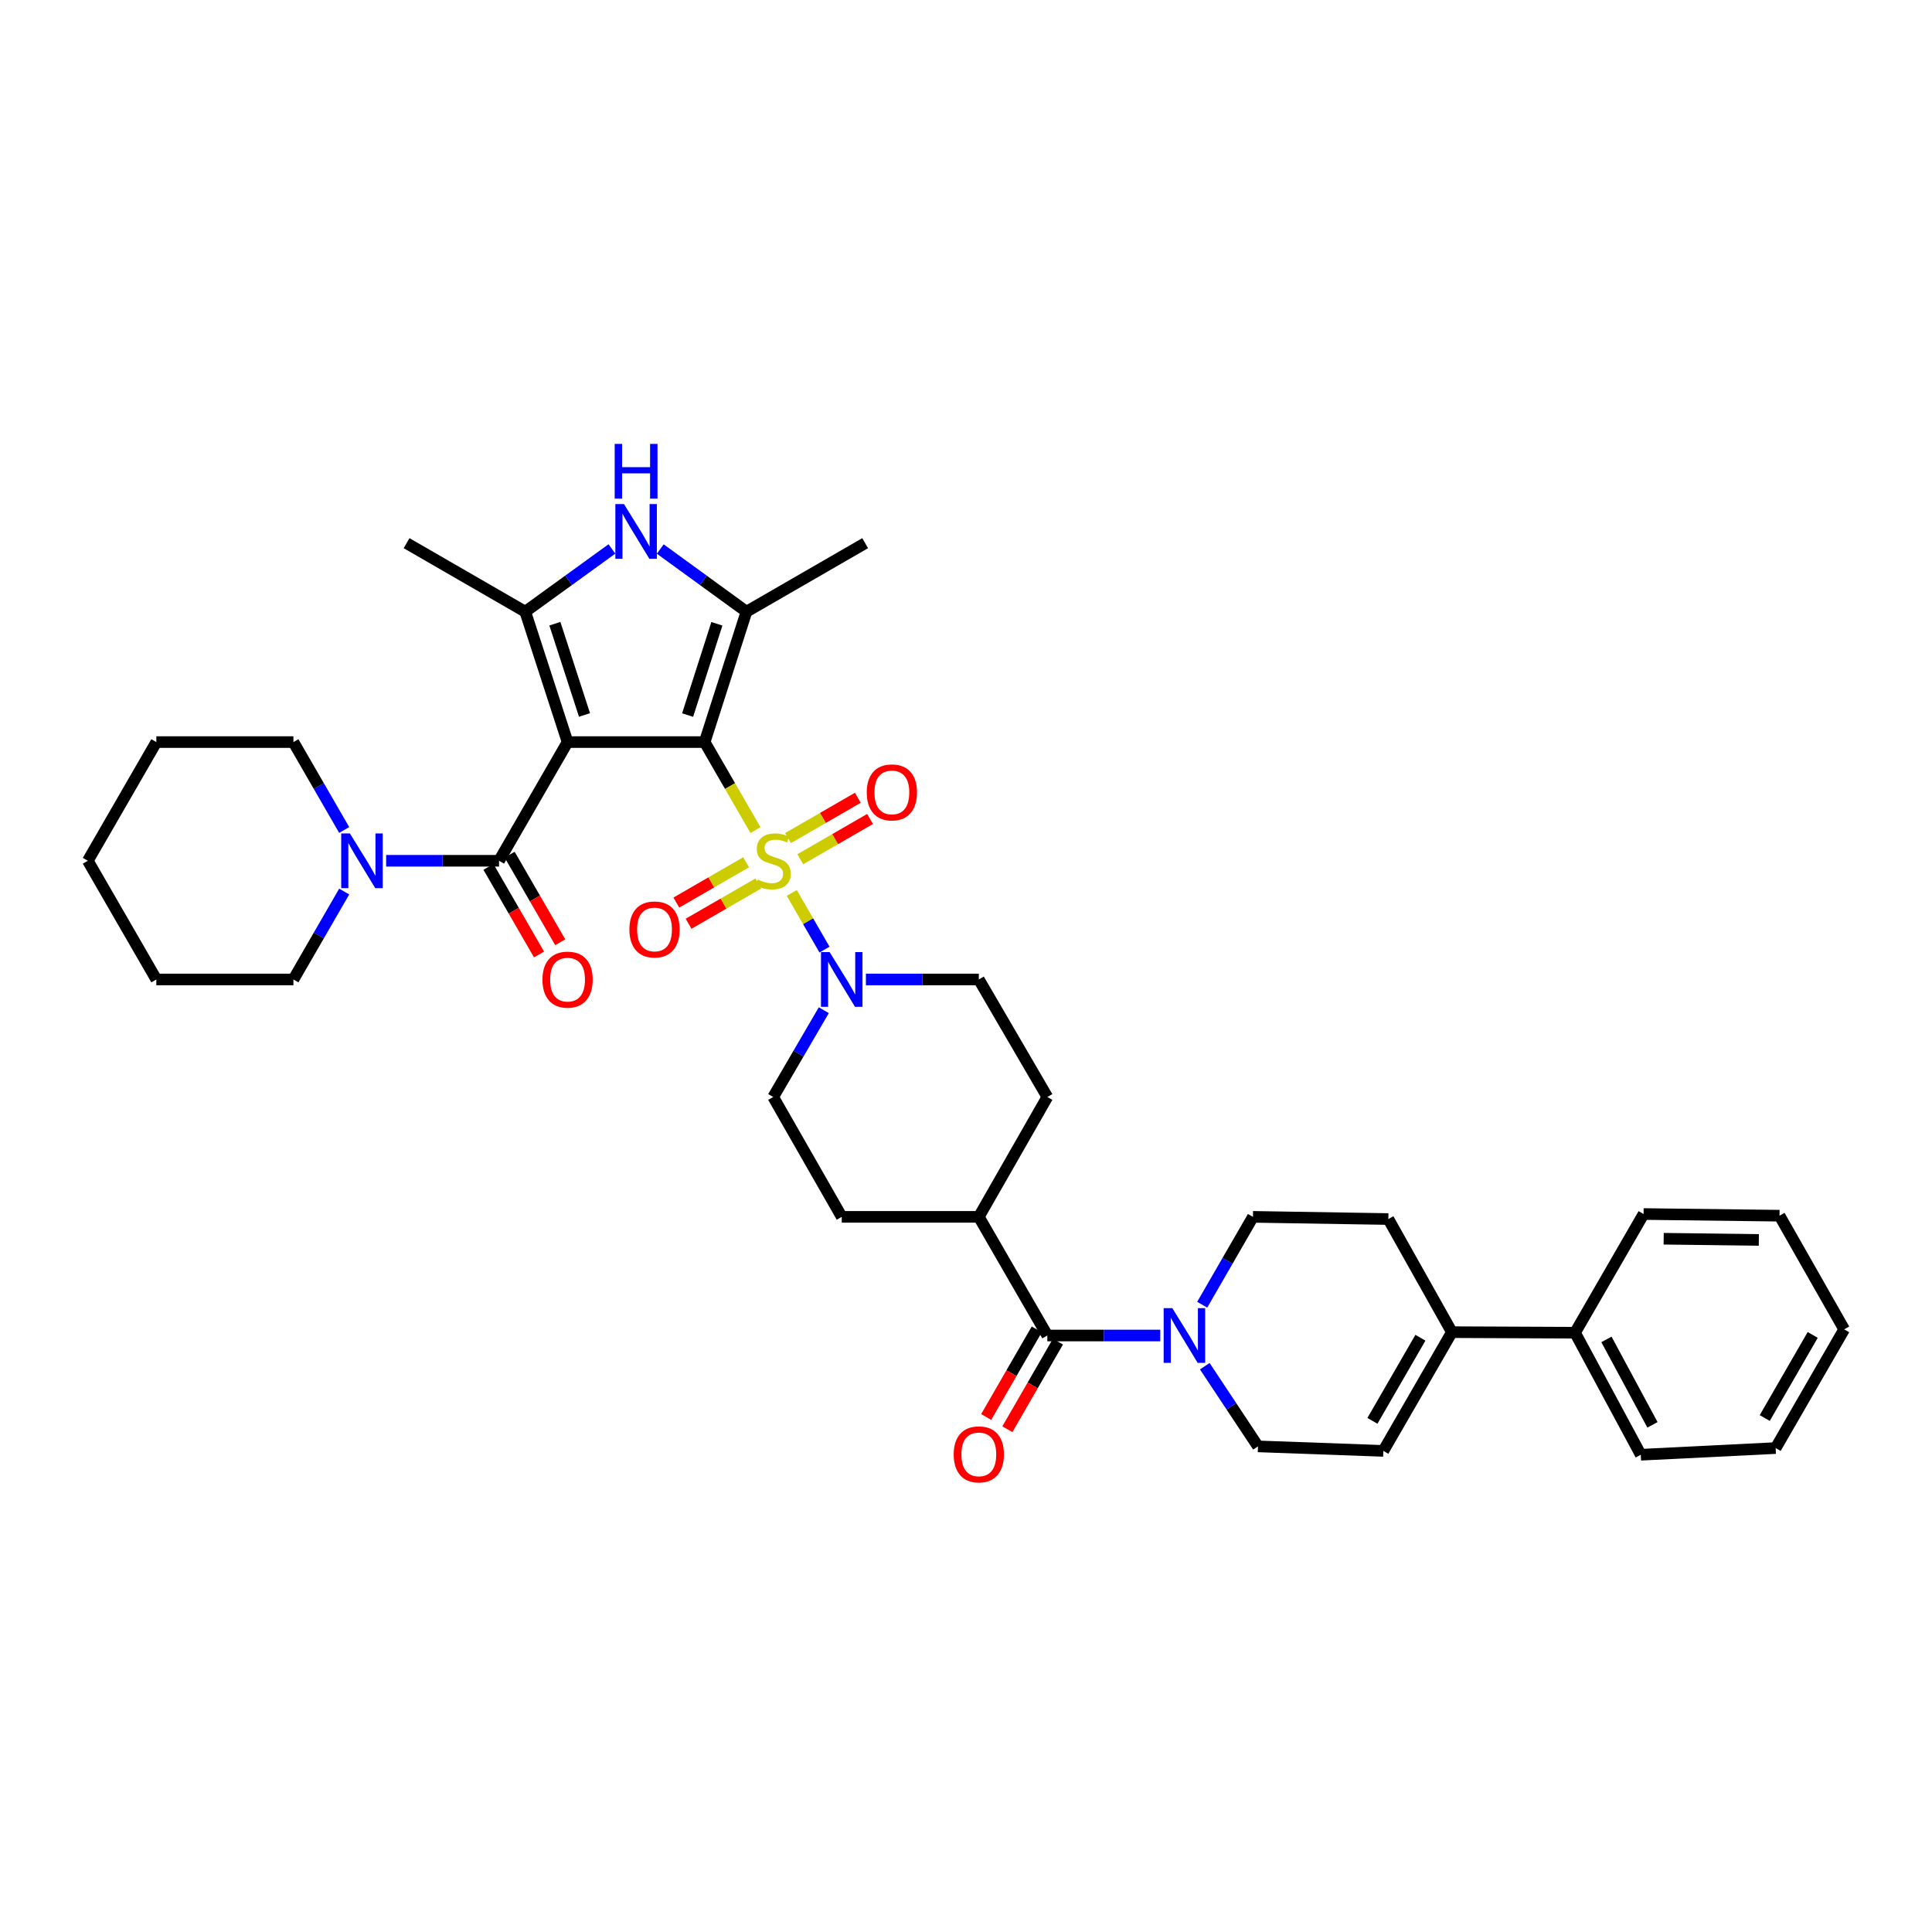 <?xml version='1.0' encoding='iso-8859-1'?>
<svg version='1.1' baseProfile='full'
              xmlns='http://www.w3.org/2000/svg'
                      xmlns:rdkit='http://www.rdkit.org/xml'
                      xmlns:xlink='http://www.w3.org/1999/xlink'
                  xml:space='preserve'
width='1000px' height='1000px' viewBox='0 0 1000 1000'>
<!-- END OF HEADER -->
<rect style='opacity:1.0;fill:#FFFFFF;stroke:none' width='1000' height='1000' x='0' y='0'> </rect>
<path class='bond-0' d='M 364.726,384.102 L 293.775,384.102' style='fill:none;fill-rule:evenodd;stroke:#000000;stroke-width:6px;stroke-linecap:butt;stroke-linejoin:miter;stroke-opacity:1' />
<path class='bond-1' d='M 364.726,384.102 L 377.875,406.87' style='fill:none;fill-rule:evenodd;stroke:#000000;stroke-width:6px;stroke-linecap:butt;stroke-linejoin:miter;stroke-opacity:1' />
<path class='bond-1' d='M 377.875,406.87 L 391.023,429.639' style='fill:none;fill-rule:evenodd;stroke:#CCCC00;stroke-width:6px;stroke-linecap:butt;stroke-linejoin:miter;stroke-opacity:1' />
<path class='bond-2' d='M 364.726,384.102 L 386.362,316.612' style='fill:none;fill-rule:evenodd;stroke:#000000;stroke-width:6px;stroke-linecap:butt;stroke-linejoin:miter;stroke-opacity:1' />
<path class='bond-2' d='M 355.911,370.112 L 371.056,322.87' style='fill:none;fill-rule:evenodd;stroke:#000000;stroke-width:6px;stroke-linecap:butt;stroke-linejoin:miter;stroke-opacity:1' />
<path class='bond-3' d='M 293.775,384.102 L 271.872,316.612' style='fill:none;fill-rule:evenodd;stroke:#000000;stroke-width:6px;stroke-linecap:butt;stroke-linejoin:miter;stroke-opacity:1' />
<path class='bond-3' d='M 302.536,370.069 L 287.204,322.826' style='fill:none;fill-rule:evenodd;stroke:#000000;stroke-width:6px;stroke-linecap:butt;stroke-linejoin:miter;stroke-opacity:1' />
<path class='bond-4' d='M 293.775,384.102 L 258.307,445.533' style='fill:none;fill-rule:evenodd;stroke:#000000;stroke-width:6px;stroke-linecap:butt;stroke-linejoin:miter;stroke-opacity:1' />
<path class='bond-6' d='M 409.82,462.186 L 418.29,476.852' style='fill:none;fill-rule:evenodd;stroke:#CCCC00;stroke-width:6px;stroke-linecap:butt;stroke-linejoin:miter;stroke-opacity:1' />
<path class='bond-6' d='M 418.29,476.852 L 426.76,491.518' style='fill:none;fill-rule:evenodd;stroke:#0000FF;stroke-width:6px;stroke-linecap:butt;stroke-linejoin:miter;stroke-opacity:1' />
<path class='bond-11' d='M 386.182,446.316 L 368.126,456.742' style='fill:none;fill-rule:evenodd;stroke:#CCCC00;stroke-width:6px;stroke-linecap:butt;stroke-linejoin:miter;stroke-opacity:1' />
<path class='bond-11' d='M 368.126,456.742 L 350.071,467.168' style='fill:none;fill-rule:evenodd;stroke:#FF0000;stroke-width:6px;stroke-linecap:butt;stroke-linejoin:miter;stroke-opacity:1' />
<path class='bond-11' d='M 392.515,457.284 L 374.459,467.709' style='fill:none;fill-rule:evenodd;stroke:#CCCC00;stroke-width:6px;stroke-linecap:butt;stroke-linejoin:miter;stroke-opacity:1' />
<path class='bond-11' d='M 374.459,467.709 L 356.404,478.135' style='fill:none;fill-rule:evenodd;stroke:#FF0000;stroke-width:6px;stroke-linecap:butt;stroke-linejoin:miter;stroke-opacity:1' />
<path class='bond-12' d='M 414.221,444.75 L 432.28,434.324' style='fill:none;fill-rule:evenodd;stroke:#CCCC00;stroke-width:6px;stroke-linecap:butt;stroke-linejoin:miter;stroke-opacity:1' />
<path class='bond-12' d='M 432.28,434.324 L 450.339,423.897' style='fill:none;fill-rule:evenodd;stroke:#FF0000;stroke-width:6px;stroke-linecap:butt;stroke-linejoin:miter;stroke-opacity:1' />
<path class='bond-12' d='M 407.889,433.782 L 425.948,423.356' style='fill:none;fill-rule:evenodd;stroke:#CCCC00;stroke-width:6px;stroke-linecap:butt;stroke-linejoin:miter;stroke-opacity:1' />
<path class='bond-12' d='M 425.948,423.356 L 444.006,412.929' style='fill:none;fill-rule:evenodd;stroke:#FF0000;stroke-width:6px;stroke-linecap:butt;stroke-linejoin:miter;stroke-opacity:1' />
<path class='bond-5' d='M 386.362,316.612 L 364.056,300.392' style='fill:none;fill-rule:evenodd;stroke:#000000;stroke-width:6px;stroke-linecap:butt;stroke-linejoin:miter;stroke-opacity:1' />
<path class='bond-5' d='M 364.056,300.392 L 341.749,284.172' style='fill:none;fill-rule:evenodd;stroke:#0000FF;stroke-width:6px;stroke-linecap:butt;stroke-linejoin:miter;stroke-opacity:1' />
<path class='bond-26' d='M 386.362,316.612 L 447.8,281.144' style='fill:none;fill-rule:evenodd;stroke:#000000;stroke-width:6px;stroke-linecap:butt;stroke-linejoin:miter;stroke-opacity:1' />
<path class='bond-25' d='M 271.872,316.612 L 210.441,281.144' style='fill:none;fill-rule:evenodd;stroke:#000000;stroke-width:6px;stroke-linecap:butt;stroke-linejoin:miter;stroke-opacity:1' />
<path class='bond-37' d='M 271.872,316.612 L 294.303,300.374' style='fill:none;fill-rule:evenodd;stroke:#000000;stroke-width:6px;stroke-linecap:butt;stroke-linejoin:miter;stroke-opacity:1' />
<path class='bond-37' d='M 294.303,300.374 L 316.733,284.136' style='fill:none;fill-rule:evenodd;stroke:#0000FF;stroke-width:6px;stroke-linecap:butt;stroke-linejoin:miter;stroke-opacity:1' />
<path class='bond-9' d='M 258.307,445.533 L 229.089,445.533' style='fill:none;fill-rule:evenodd;stroke:#000000;stroke-width:6px;stroke-linecap:butt;stroke-linejoin:miter;stroke-opacity:1' />
<path class='bond-9' d='M 229.089,445.533 L 199.87,445.533' style='fill:none;fill-rule:evenodd;stroke:#0000FF;stroke-width:6px;stroke-linecap:butt;stroke-linejoin:miter;stroke-opacity:1' />
<path class='bond-16' d='M 252.823,448.699 L 265.912,471.371' style='fill:none;fill-rule:evenodd;stroke:#000000;stroke-width:6px;stroke-linecap:butt;stroke-linejoin:miter;stroke-opacity:1' />
<path class='bond-16' d='M 265.912,471.371 L 279,494.043' style='fill:none;fill-rule:evenodd;stroke:#FF0000;stroke-width:6px;stroke-linecap:butt;stroke-linejoin:miter;stroke-opacity:1' />
<path class='bond-16' d='M 263.791,442.367 L 276.88,465.039' style='fill:none;fill-rule:evenodd;stroke:#000000;stroke-width:6px;stroke-linecap:butt;stroke-linejoin:miter;stroke-opacity:1' />
<path class='bond-16' d='M 276.88,465.039 L 289.969,487.711' style='fill:none;fill-rule:evenodd;stroke:#FF0000;stroke-width:6px;stroke-linecap:butt;stroke-linejoin:miter;stroke-opacity:1' />
<path class='bond-17' d='M 448.198,506.971 L 477.416,506.971' style='fill:none;fill-rule:evenodd;stroke:#0000FF;stroke-width:6px;stroke-linecap:butt;stroke-linejoin:miter;stroke-opacity:1' />
<path class='bond-17' d='M 477.416,506.971 L 506.635,506.971' style='fill:none;fill-rule:evenodd;stroke:#000000;stroke-width:6px;stroke-linecap:butt;stroke-linejoin:miter;stroke-opacity:1' />
<path class='bond-18' d='M 426.398,522.892 L 413.3,545.348' style='fill:none;fill-rule:evenodd;stroke:#0000FF;stroke-width:6px;stroke-linecap:butt;stroke-linejoin:miter;stroke-opacity:1' />
<path class='bond-18' d='M 413.3,545.348 L 400.202,567.804' style='fill:none;fill-rule:evenodd;stroke:#000000;stroke-width:6px;stroke-linecap:butt;stroke-linejoin:miter;stroke-opacity:1' />
<path class='bond-7' d='M 542.103,691.257 L 506.635,629.84' style='fill:none;fill-rule:evenodd;stroke:#000000;stroke-width:6px;stroke-linecap:butt;stroke-linejoin:miter;stroke-opacity:1' />
<path class='bond-8' d='M 542.103,691.257 L 571.322,691.257' style='fill:none;fill-rule:evenodd;stroke:#000000;stroke-width:6px;stroke-linecap:butt;stroke-linejoin:miter;stroke-opacity:1' />
<path class='bond-8' d='M 571.322,691.257 L 600.54,691.257' style='fill:none;fill-rule:evenodd;stroke:#0000FF;stroke-width:6px;stroke-linecap:butt;stroke-linejoin:miter;stroke-opacity:1' />
<path class='bond-20' d='M 536.619,688.091 L 523.53,710.764' style='fill:none;fill-rule:evenodd;stroke:#000000;stroke-width:6px;stroke-linecap:butt;stroke-linejoin:miter;stroke-opacity:1' />
<path class='bond-20' d='M 523.53,710.764 L 510.442,733.436' style='fill:none;fill-rule:evenodd;stroke:#FF0000;stroke-width:6px;stroke-linecap:butt;stroke-linejoin:miter;stroke-opacity:1' />
<path class='bond-20' d='M 547.587,694.423 L 534.499,717.096' style='fill:none;fill-rule:evenodd;stroke:#000000;stroke-width:6px;stroke-linecap:butt;stroke-linejoin:miter;stroke-opacity:1' />
<path class='bond-20' d='M 534.499,717.096 L 521.41,739.768' style='fill:none;fill-rule:evenodd;stroke:#FF0000;stroke-width:6px;stroke-linecap:butt;stroke-linejoin:miter;stroke-opacity:1' />
<path class='bond-14' d='M 623.591,707.139 L 637.358,727.891' style='fill:none;fill-rule:evenodd;stroke:#0000FF;stroke-width:6px;stroke-linecap:butt;stroke-linejoin:miter;stroke-opacity:1' />
<path class='bond-14' d='M 637.358,727.891 L 651.126,748.643' style='fill:none;fill-rule:evenodd;stroke:#000000;stroke-width:6px;stroke-linecap:butt;stroke-linejoin:miter;stroke-opacity:1' />
<path class='bond-19' d='M 622.255,675.324 L 635.389,652.582' style='fill:none;fill-rule:evenodd;stroke:#0000FF;stroke-width:6px;stroke-linecap:butt;stroke-linejoin:miter;stroke-opacity:1' />
<path class='bond-19' d='M 635.389,652.582 L 648.523,629.84' style='fill:none;fill-rule:evenodd;stroke:#000000;stroke-width:6px;stroke-linecap:butt;stroke-linejoin:miter;stroke-opacity:1' />
<path class='bond-27' d='M 178.153,429.599 L 165.013,406.85' style='fill:none;fill-rule:evenodd;stroke:#0000FF;stroke-width:6px;stroke-linecap:butt;stroke-linejoin:miter;stroke-opacity:1' />
<path class='bond-27' d='M 165.013,406.85 L 151.874,384.102' style='fill:none;fill-rule:evenodd;stroke:#000000;stroke-width:6px;stroke-linecap:butt;stroke-linejoin:miter;stroke-opacity:1' />
<path class='bond-28' d='M 178.154,461.466 L 165.014,484.219' style='fill:none;fill-rule:evenodd;stroke:#0000FF;stroke-width:6px;stroke-linecap:butt;stroke-linejoin:miter;stroke-opacity:1' />
<path class='bond-28' d='M 165.014,484.219 L 151.874,506.971' style='fill:none;fill-rule:evenodd;stroke:#000000;stroke-width:6px;stroke-linecap:butt;stroke-linejoin:miter;stroke-opacity:1' />
<path class='bond-10' d='M 751.494,689.526 L 718.608,630.973' style='fill:none;fill-rule:evenodd;stroke:#000000;stroke-width:6px;stroke-linecap:butt;stroke-linejoin:miter;stroke-opacity:1' />
<path class='bond-22' d='M 751.494,689.526 L 815.24,689.808' style='fill:none;fill-rule:evenodd;stroke:#000000;stroke-width:6px;stroke-linecap:butt;stroke-linejoin:miter;stroke-opacity:1' />
<path class='bond-40' d='M 751.494,689.526 L 716.012,750.979' style='fill:none;fill-rule:evenodd;stroke:#000000;stroke-width:6px;stroke-linecap:butt;stroke-linejoin:miter;stroke-opacity:1' />
<path class='bond-40' d='M 735.204,692.412 L 710.366,735.428' style='fill:none;fill-rule:evenodd;stroke:#000000;stroke-width:6px;stroke-linecap:butt;stroke-linejoin:miter;stroke-opacity:1' />
<path class='bond-13' d='M 716.012,750.979 L 651.126,748.643' style='fill:none;fill-rule:evenodd;stroke:#000000;stroke-width:6px;stroke-linecap:butt;stroke-linejoin:miter;stroke-opacity:1' />
<path class='bond-15' d='M 506.635,629.84 L 435.684,629.84' style='fill:none;fill-rule:evenodd;stroke:#000000;stroke-width:6px;stroke-linecap:butt;stroke-linejoin:miter;stroke-opacity:1' />
<path class='bond-38' d='M 506.635,629.84 L 542.103,567.804' style='fill:none;fill-rule:evenodd;stroke:#000000;stroke-width:6px;stroke-linecap:butt;stroke-linejoin:miter;stroke-opacity:1' />
<path class='bond-23' d='M 506.635,506.971 L 542.103,567.804' style='fill:none;fill-rule:evenodd;stroke:#000000;stroke-width:6px;stroke-linecap:butt;stroke-linejoin:miter;stroke-opacity:1' />
<path class='bond-24' d='M 400.202,567.804 L 435.684,629.84' style='fill:none;fill-rule:evenodd;stroke:#000000;stroke-width:6px;stroke-linecap:butt;stroke-linejoin:miter;stroke-opacity:1' />
<path class='bond-21' d='M 648.523,629.84 L 718.608,630.973' style='fill:none;fill-rule:evenodd;stroke:#000000;stroke-width:6px;stroke-linecap:butt;stroke-linejoin:miter;stroke-opacity:1' />
<path class='bond-29' d='M 815.24,689.808 L 849.266,752.977' style='fill:none;fill-rule:evenodd;stroke:#000000;stroke-width:6px;stroke-linecap:butt;stroke-linejoin:miter;stroke-opacity:1' />
<path class='bond-29' d='M 831.494,693.277 L 855.312,737.496' style='fill:none;fill-rule:evenodd;stroke:#000000;stroke-width:6px;stroke-linecap:butt;stroke-linejoin:miter;stroke-opacity:1' />
<path class='bond-30' d='M 815.24,689.808 L 850.715,628.377' style='fill:none;fill-rule:evenodd;stroke:#000000;stroke-width:6px;stroke-linecap:butt;stroke-linejoin:miter;stroke-opacity:1' />
<path class='bond-31' d='M 151.874,384.102 L 80.923,384.102' style='fill:none;fill-rule:evenodd;stroke:#000000;stroke-width:6px;stroke-linecap:butt;stroke-linejoin:miter;stroke-opacity:1' />
<path class='bond-32' d='M 151.874,506.971 L 80.923,506.971' style='fill:none;fill-rule:evenodd;stroke:#000000;stroke-width:6px;stroke-linecap:butt;stroke-linejoin:miter;stroke-opacity:1' />
<path class='bond-34' d='M 849.266,752.977 L 919.077,749.515' style='fill:none;fill-rule:evenodd;stroke:#000000;stroke-width:6px;stroke-linecap:butt;stroke-linejoin:miter;stroke-opacity:1' />
<path class='bond-33' d='M 850.715,628.377 L 921.082,629.242' style='fill:none;fill-rule:evenodd;stroke:#000000;stroke-width:6px;stroke-linecap:butt;stroke-linejoin:miter;stroke-opacity:1' />
<path class='bond-33' d='M 861.115,641.17 L 910.372,641.776' style='fill:none;fill-rule:evenodd;stroke:#000000;stroke-width:6px;stroke-linecap:butt;stroke-linejoin:miter;stroke-opacity:1' />
<path class='bond-39' d='M 80.923,384.102 L 45.455,445.533' style='fill:none;fill-rule:evenodd;stroke:#000000;stroke-width:6px;stroke-linecap:butt;stroke-linejoin:miter;stroke-opacity:1' />
<path class='bond-35' d='M 80.923,506.971 L 45.455,445.533' style='fill:none;fill-rule:evenodd;stroke:#000000;stroke-width:6px;stroke-linecap:butt;stroke-linejoin:miter;stroke-opacity:1' />
<path class='bond-36' d='M 921.082,629.242 L 954.545,688.077' style='fill:none;fill-rule:evenodd;stroke:#000000;stroke-width:6px;stroke-linecap:butt;stroke-linejoin:miter;stroke-opacity:1' />
<path class='bond-41' d='M 919.077,749.515 L 954.545,688.077' style='fill:none;fill-rule:evenodd;stroke:#000000;stroke-width:6px;stroke-linecap:butt;stroke-linejoin:miter;stroke-opacity:1' />
<path class='bond-41' d='M 913.429,733.968 L 938.257,690.961' style='fill:none;fill-rule:evenodd;stroke:#000000;stroke-width:6px;stroke-linecap:butt;stroke-linejoin:miter;stroke-opacity:1' />
<path  class='atom-2' d='M 392.202 455.253
Q 392.522 455.373, 393.842 455.933
Q 395.162 456.493, 396.602 456.853
Q 398.082 457.173, 399.522 457.173
Q 402.202 457.173, 403.762 455.893
Q 405.322 454.573, 405.322 452.293
Q 405.322 450.733, 404.522 449.773
Q 403.762 448.813, 402.562 448.293
Q 401.362 447.773, 399.362 447.173
Q 396.842 446.413, 395.322 445.693
Q 393.842 444.973, 392.762 443.453
Q 391.722 441.933, 391.722 439.373
Q 391.722 435.813, 394.122 433.613
Q 396.562 431.413, 401.362 431.413
Q 404.642 431.413, 408.362 432.973
L 407.442 436.053
Q 404.042 434.653, 401.482 434.653
Q 398.722 434.653, 397.202 435.813
Q 395.682 436.933, 395.722 438.893
Q 395.722 440.413, 396.482 441.333
Q 397.282 442.253, 398.402 442.773
Q 399.562 443.293, 401.482 443.893
Q 404.042 444.693, 405.562 445.493
Q 407.082 446.293, 408.162 447.933
Q 409.282 449.533, 409.282 452.293
Q 409.282 456.213, 406.642 458.333
Q 404.042 460.413, 399.682 460.413
Q 397.162 460.413, 395.242 459.853
Q 393.362 459.333, 391.122 458.413
L 392.202 455.253
' fill='#CCCC00'/>
<path  class='atom-6' d='M 322.984 260.919
L 332.264 275.919
Q 333.184 277.399, 334.664 280.079
Q 336.144 282.759, 336.224 282.919
L 336.224 260.919
L 339.984 260.919
L 339.984 289.239
L 336.104 289.239
L 326.144 272.839
Q 324.984 270.919, 323.744 268.719
Q 322.544 266.519, 322.184 265.839
L 322.184 289.239
L 318.504 289.239
L 318.504 260.919
L 322.984 260.919
' fill='#0000FF'/>
<path  class='atom-6' d='M 318.164 229.767
L 322.004 229.767
L 322.004 241.807
L 336.484 241.807
L 336.484 229.767
L 340.324 229.767
L 340.324 258.087
L 336.484 258.087
L 336.484 245.007
L 322.004 245.007
L 322.004 258.087
L 318.164 258.087
L 318.164 229.767
' fill='#0000FF'/>
<path  class='atom-7' d='M 429.424 492.811
L 438.704 507.811
Q 439.624 509.291, 441.104 511.971
Q 442.584 514.651, 442.664 514.811
L 442.664 492.811
L 446.424 492.811
L 446.424 521.131
L 442.544 521.131
L 432.584 504.731
Q 431.424 502.811, 430.184 500.611
Q 428.984 498.411, 428.624 497.731
L 428.624 521.131
L 424.944 521.131
L 424.944 492.811
L 429.424 492.811
' fill='#0000FF'/>
<path  class='atom-9' d='M 606.794 677.097
L 616.074 692.097
Q 616.994 693.577, 618.474 696.257
Q 619.954 698.937, 620.034 699.097
L 620.034 677.097
L 623.794 677.097
L 623.794 705.417
L 619.914 705.417
L 609.954 689.017
Q 608.794 687.097, 607.554 684.897
Q 606.354 682.697, 605.994 682.017
L 605.994 705.417
L 602.314 705.417
L 602.314 677.097
L 606.794 677.097
' fill='#0000FF'/>
<path  class='atom-10' d='M 181.096 431.373
L 190.376 446.373
Q 191.296 447.853, 192.776 450.533
Q 194.256 453.213, 194.336 453.373
L 194.336 431.373
L 198.096 431.373
L 198.096 459.693
L 194.216 459.693
L 184.256 443.293
Q 183.096 441.373, 181.856 439.173
Q 180.656 436.973, 180.296 436.293
L 180.296 459.693
L 176.616 459.693
L 176.616 431.373
L 181.096 431.373
' fill='#0000FF'/>
<path  class='atom-12' d='M 325.778 481.081
Q 325.778 474.281, 329.138 470.481
Q 332.498 466.681, 338.778 466.681
Q 345.058 466.681, 348.418 470.481
Q 351.778 474.281, 351.778 481.081
Q 351.778 487.961, 348.378 491.881
Q 344.978 495.761, 338.778 495.761
Q 332.538 495.761, 329.138 491.881
Q 325.778 488.001, 325.778 481.081
M 338.778 492.561
Q 343.098 492.561, 345.418 489.681
Q 347.778 486.761, 347.778 481.081
Q 347.778 475.521, 345.418 472.721
Q 343.098 469.881, 338.778 469.881
Q 334.458 469.881, 332.098 472.681
Q 329.778 475.481, 329.778 481.081
Q 329.778 486.801, 332.098 489.681
Q 334.458 492.561, 338.778 492.561
' fill='#FF0000'/>
<path  class='atom-13' d='M 448.633 410.144
Q 448.633 403.344, 451.993 399.544
Q 455.353 395.744, 461.633 395.744
Q 467.913 395.744, 471.273 399.544
Q 474.633 403.344, 474.633 410.144
Q 474.633 417.024, 471.233 420.944
Q 467.833 424.824, 461.633 424.824
Q 455.393 424.824, 451.993 420.944
Q 448.633 417.064, 448.633 410.144
M 461.633 421.624
Q 465.953 421.624, 468.273 418.744
Q 470.633 415.824, 470.633 410.144
Q 470.633 404.584, 468.273 401.784
Q 465.953 398.944, 461.633 398.944
Q 457.313 398.944, 454.953 401.744
Q 452.633 404.544, 452.633 410.144
Q 452.633 415.864, 454.953 418.744
Q 457.313 421.624, 461.633 421.624
' fill='#FF0000'/>
<path  class='atom-17' d='M 280.775 507.051
Q 280.775 500.251, 284.135 496.451
Q 287.495 492.651, 293.775 492.651
Q 300.055 492.651, 303.415 496.451
Q 306.775 500.251, 306.775 507.051
Q 306.775 513.931, 303.375 517.851
Q 299.975 521.731, 293.775 521.731
Q 287.535 521.731, 284.135 517.851
Q 280.775 513.971, 280.775 507.051
M 293.775 518.531
Q 298.095 518.531, 300.415 515.651
Q 302.775 512.731, 302.775 507.051
Q 302.775 501.491, 300.415 498.691
Q 298.095 495.851, 293.775 495.851
Q 289.455 495.851, 287.095 498.651
Q 284.775 501.451, 284.775 507.051
Q 284.775 512.771, 287.095 515.651
Q 289.455 518.531, 293.775 518.531
' fill='#FF0000'/>
<path  class='atom-21' d='M 493.635 752.775
Q 493.635 745.975, 496.995 742.175
Q 500.355 738.375, 506.635 738.375
Q 512.915 738.375, 516.275 742.175
Q 519.635 745.975, 519.635 752.775
Q 519.635 759.655, 516.235 763.575
Q 512.835 767.455, 506.635 767.455
Q 500.395 767.455, 496.995 763.575
Q 493.635 759.695, 493.635 752.775
M 506.635 764.255
Q 510.955 764.255, 513.275 761.375
Q 515.635 758.455, 515.635 752.775
Q 515.635 747.215, 513.275 744.415
Q 510.955 741.575, 506.635 741.575
Q 502.315 741.575, 499.955 744.375
Q 497.635 747.175, 497.635 752.775
Q 497.635 758.495, 499.955 761.375
Q 502.315 764.255, 506.635 764.255
' fill='#FF0000'/>
</svg>

